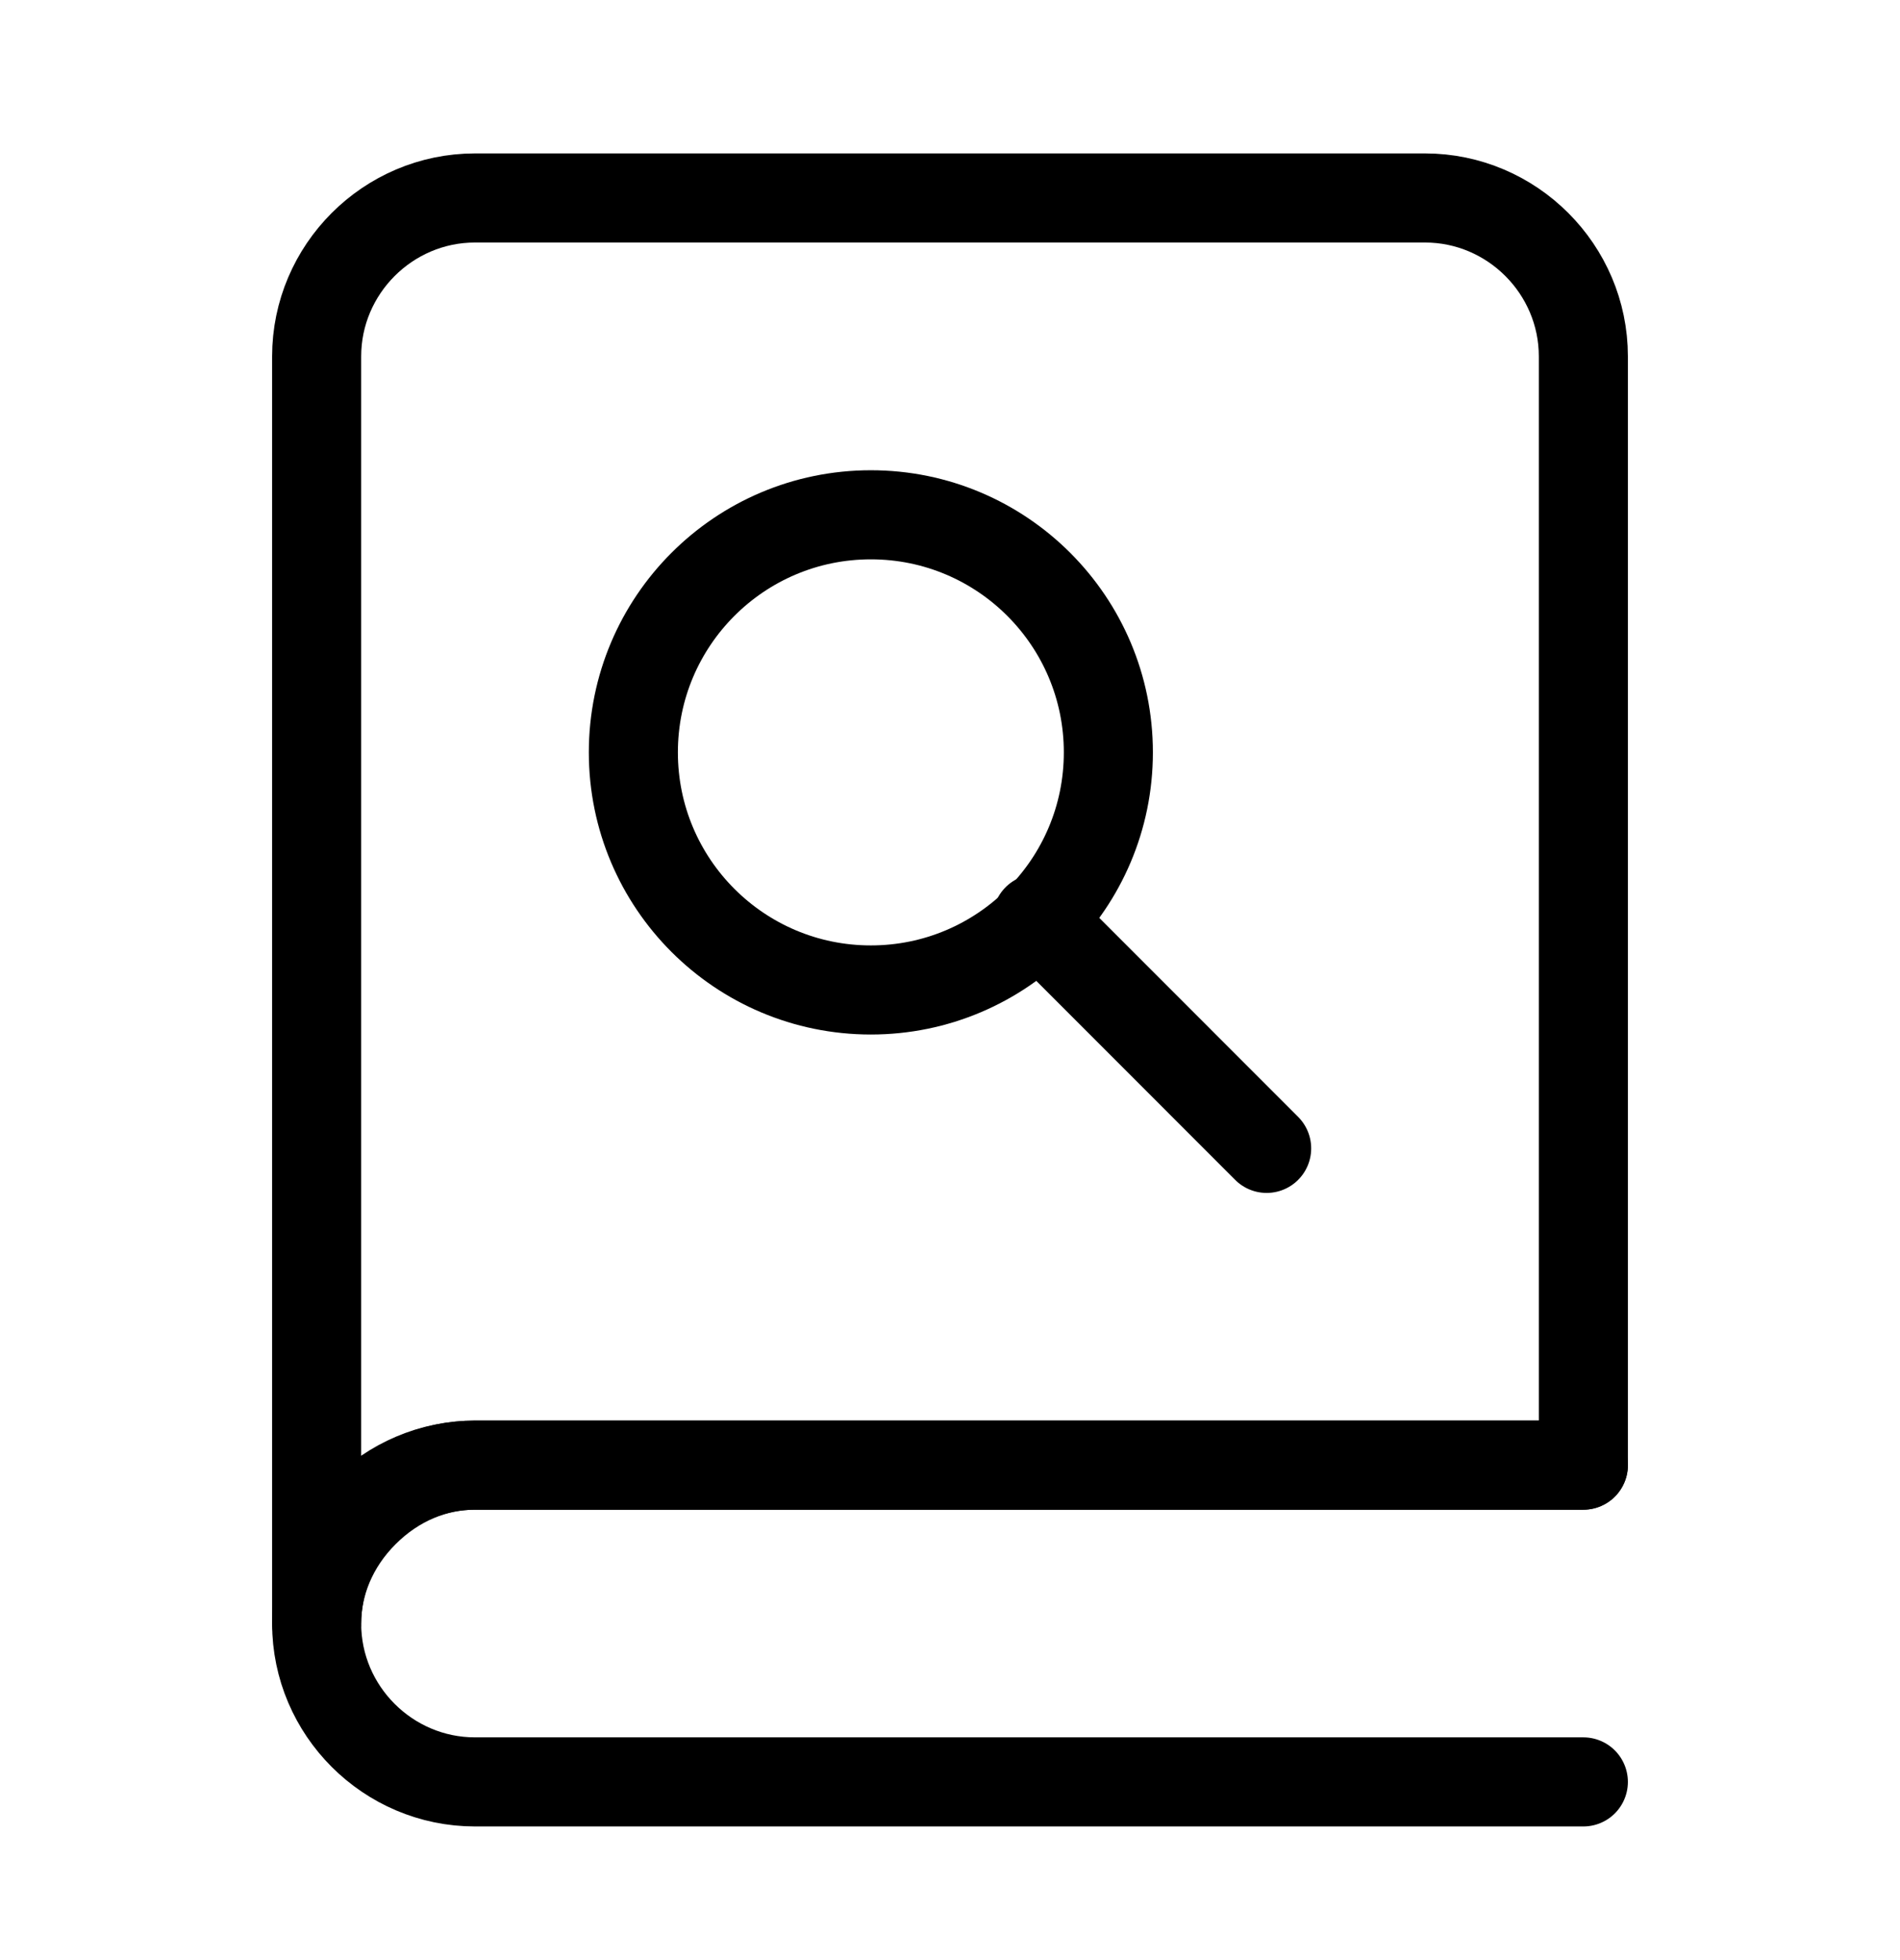 <svg width="32" height="33" viewBox="0 0 32 33" fill="none" xmlns="http://www.w3.org/2000/svg">
<path d="M26.667 30H8C6.533 30 5.333 28.8 5.333 27.334C5.333 25.867 6.533 24.667 8 24.667H26.667" stroke="black" stroke-width="1.5" stroke-miterlimit="10" stroke-linecap="round" stroke-linejoin="round"/>
<path d="M26.667 24.667H8C7.333 24.667 6.667 24.933 6.133 25.467C5.6 26 5.333 26.667 5.333 27.334V6C5.333 4.534 6.533 3.333 8 3.333H24C25.467 3.333 26.667 4.534 26.667 6V24.667Z" stroke="black" stroke-width="1.5" stroke-miterlimit="10" stroke-linecap="round" stroke-linejoin="round"/>
<path d="M21.333 19.334L17.467 15.467" stroke="black" stroke-width="1.5" stroke-miterlimit="10" stroke-linecap="round" stroke-linejoin="round"/>
<path d="M14.667 16.667C16.876 16.667 18.667 14.876 18.667 12.667C18.667 10.458 16.876 8.667 14.667 8.667C12.458 8.667 10.667 10.458 10.667 12.667C10.667 14.876 12.458 16.667 14.667 16.667Z" stroke="black" stroke-width="1.5" stroke-miterlimit="10" stroke-linecap="round" stroke-linejoin="round"/>
</svg>
